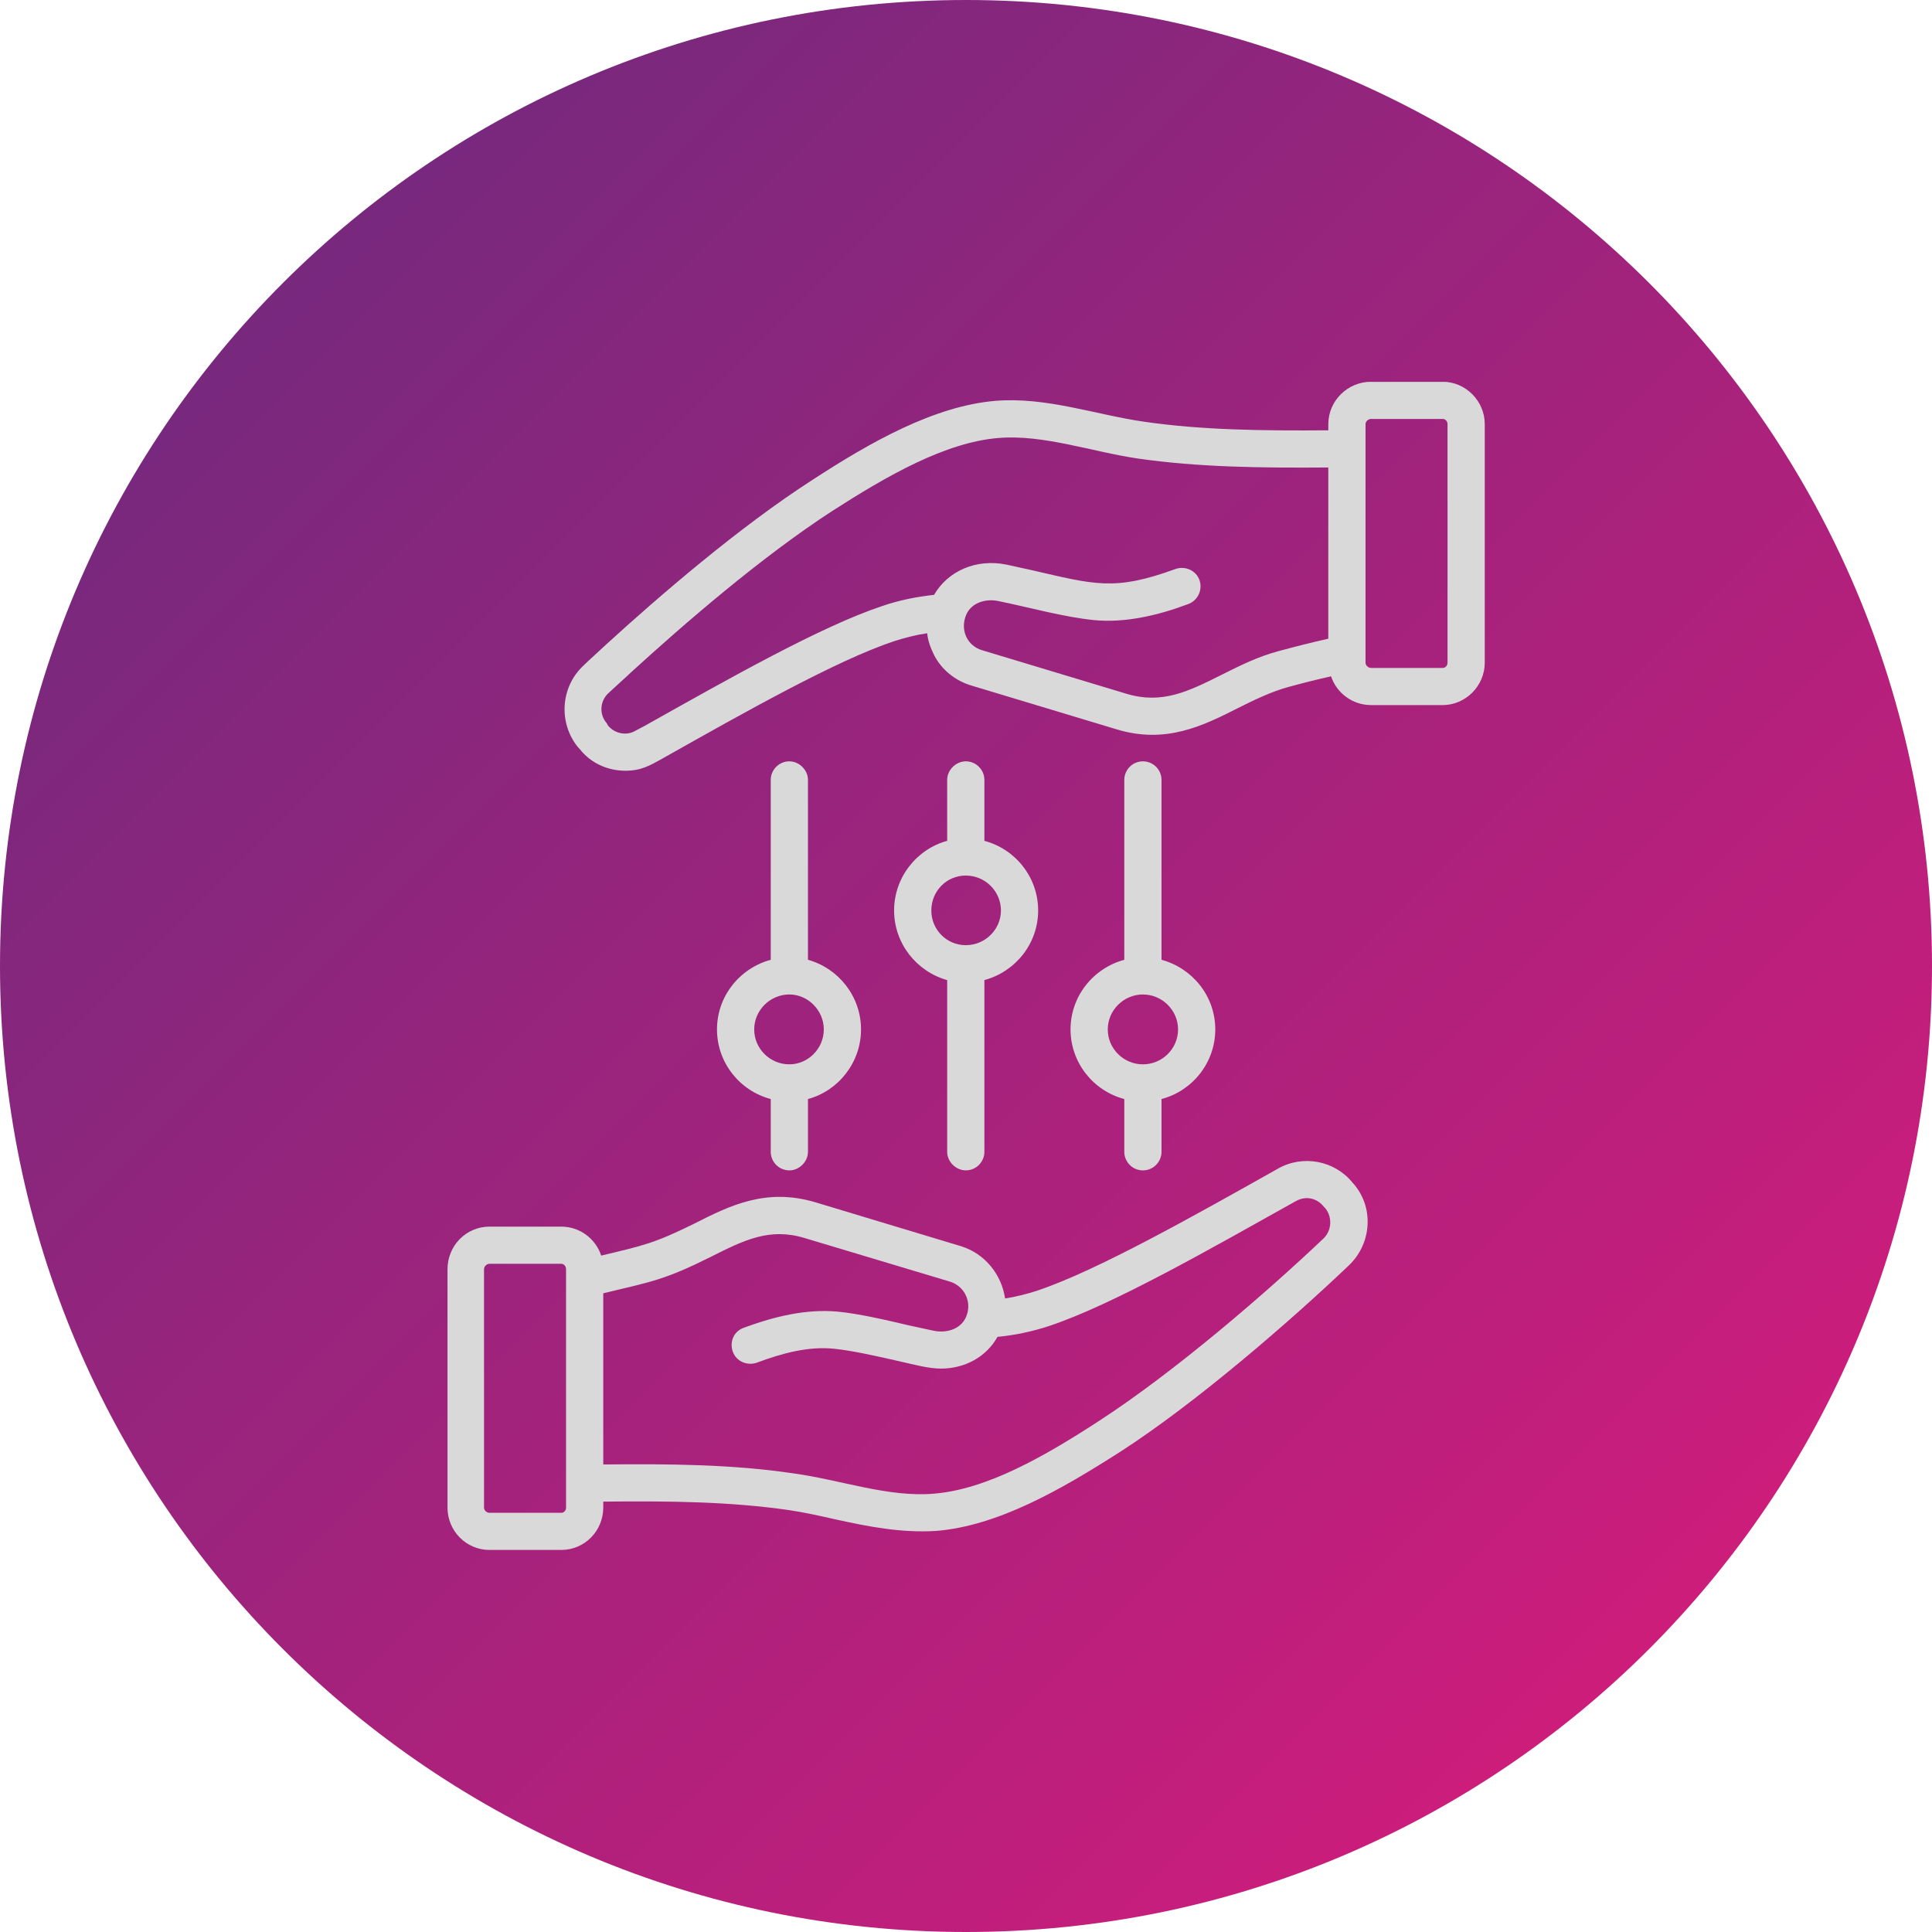 <svg xmlns="http://www.w3.org/2000/svg" xmlns:xlink="http://www.w3.org/1999/xlink" width="1200" zoomAndPan="magnify" viewBox="0 0 900 900" height="1200" preserveAspectRatio="xMidYMid meet" version="1.2"><defs><clipPath id="abd1826307"><path d="M 450 0 C 201.473 0 0 201.473 0 450 C 0 698.527 201.473 900 450 900 C 698.527 900 900 698.527 900 450 C 900 201.473 698.527 0 450 0 Z M 450 0 "/></clipPath><linearGradient x1="0" gradientTransform="matrix(3.516,0,0,3.516,0,0)" y1="0" x2="256" gradientUnits="userSpaceOnUse" y2="256" id="3800ae21ec"><stop style="stop-color:#662b7e;stop-opacity:1;" offset="0"/><stop style="stop-color:#662b7e;stop-opacity:1;" offset="0.008"/><stop style="stop-color:#672b7e;stop-opacity:1;" offset="0.016"/><stop style="stop-color:#682b7e;stop-opacity:1;" offset="0.023"/><stop style="stop-color:#692b7e;stop-opacity:1;" offset="0.031"/><stop style="stop-color:#6a2a7e;stop-opacity:1;" offset="0.039"/><stop style="stop-color:#6b2a7e;stop-opacity:1;" offset="0.047"/><stop style="stop-color:#6c2a7e;stop-opacity:1;" offset="0.055"/><stop style="stop-color:#6d2a7e;stop-opacity:1;" offset="0.062"/><stop style="stop-color:#6e2a7e;stop-opacity:1;" offset="0.07"/><stop style="stop-color:#6f2a7e;stop-opacity:1;" offset="0.078"/><stop style="stop-color:#702a7e;stop-opacity:1;" offset="0.086"/><stop style="stop-color:#712a7e;stop-opacity:1;" offset="0.094"/><stop style="stop-color:#72297e;stop-opacity:1;" offset="0.102"/><stop style="stop-color:#73297e;stop-opacity:1;" offset="0.109"/><stop style="stop-color:#74297e;stop-opacity:1;" offset="0.117"/><stop style="stop-color:#75297e;stop-opacity:1;" offset="0.125"/><stop style="stop-color:#76297e;stop-opacity:1;" offset="0.133"/><stop style="stop-color:#77297e;stop-opacity:1;" offset="0.141"/><stop style="stop-color:#78297e;stop-opacity:1;" offset="0.148"/><stop style="stop-color:#78287e;stop-opacity:1;" offset="0.156"/><stop style="stop-color:#79287d;stop-opacity:1;" offset="0.164"/><stop style="stop-color:#7a287d;stop-opacity:1;" offset="0.172"/><stop style="stop-color:#7b287d;stop-opacity:1;" offset="0.18"/><stop style="stop-color:#7c287d;stop-opacity:1;" offset="0.188"/><stop style="stop-color:#7d287d;stop-opacity:1;" offset="0.195"/><stop style="stop-color:#7e287d;stop-opacity:1;" offset="0.203"/><stop style="stop-color:#7f287d;stop-opacity:1;" offset="0.211"/><stop style="stop-color:#80277d;stop-opacity:1;" offset="0.219"/><stop style="stop-color:#81277d;stop-opacity:1;" offset="0.227"/><stop style="stop-color:#82277d;stop-opacity:1;" offset="0.234"/><stop style="stop-color:#83277d;stop-opacity:1;" offset="0.242"/><stop style="stop-color:#84277d;stop-opacity:1;" offset="0.25"/><stop style="stop-color:#85277d;stop-opacity:1;" offset="0.258"/><stop style="stop-color:#86277d;stop-opacity:1;" offset="0.266"/><stop style="stop-color:#87267d;stop-opacity:1;" offset="0.273"/><stop style="stop-color:#88267d;stop-opacity:1;" offset="0.281"/><stop style="stop-color:#89267d;stop-opacity:1;" offset="0.289"/><stop style="stop-color:#89267d;stop-opacity:1;" offset="0.297"/><stop style="stop-color:#8a267d;stop-opacity:1;" offset="0.305"/><stop style="stop-color:#8b267d;stop-opacity:1;" offset="0.312"/><stop style="stop-color:#8c267d;stop-opacity:1;" offset="0.32"/><stop style="stop-color:#8d267d;stop-opacity:1;" offset="0.328"/><stop style="stop-color:#8e257d;stop-opacity:1;" offset="0.336"/><stop style="stop-color:#8f257d;stop-opacity:1;" offset="0.344"/><stop style="stop-color:#90257d;stop-opacity:1;" offset="0.352"/><stop style="stop-color:#91257d;stop-opacity:1;" offset="0.359"/><stop style="stop-color:#92257d;stop-opacity:1;" offset="0.367"/><stop style="stop-color:#93257d;stop-opacity:1;" offset="0.375"/><stop style="stop-color:#94257d;stop-opacity:1;" offset="0.383"/><stop style="stop-color:#95247d;stop-opacity:1;" offset="0.391"/><stop style="stop-color:#96247d;stop-opacity:1;" offset="0.398"/><stop style="stop-color:#97247d;stop-opacity:1;" offset="0.406"/><stop style="stop-color:#98247d;stop-opacity:1;" offset="0.414"/><stop style="stop-color:#99247d;stop-opacity:1;" offset="0.422"/><stop style="stop-color:#9a247d;stop-opacity:1;" offset="0.43"/><stop style="stop-color:#9b247d;stop-opacity:1;" offset="0.438"/><stop style="stop-color:#9b247d;stop-opacity:1;" offset="0.445"/><stop style="stop-color:#9c237d;stop-opacity:1;" offset="0.453"/><stop style="stop-color:#9d237d;stop-opacity:1;" offset="0.461"/><stop style="stop-color:#9e237d;stop-opacity:1;" offset="0.469"/><stop style="stop-color:#9f237d;stop-opacity:1;" offset="0.477"/><stop style="stop-color:#a0237c;stop-opacity:1;" offset="0.484"/><stop style="stop-color:#a1237c;stop-opacity:1;" offset="0.492"/><stop style="stop-color:#a2237c;stop-opacity:1;" offset="0.5"/><stop style="stop-color:#a3227c;stop-opacity:1;" offset="0.508"/><stop style="stop-color:#a4227c;stop-opacity:1;" offset="0.516"/><stop style="stop-color:#a5227c;stop-opacity:1;" offset="0.523"/><stop style="stop-color:#a6227c;stop-opacity:1;" offset="0.531"/><stop style="stop-color:#a7227c;stop-opacity:1;" offset="0.539"/><stop style="stop-color:#a8227c;stop-opacity:1;" offset="0.547"/><stop style="stop-color:#a9227c;stop-opacity:1;" offset="0.555"/><stop style="stop-color:#aa227c;stop-opacity:1;" offset="0.562"/><stop style="stop-color:#ab217c;stop-opacity:1;" offset="0.57"/><stop style="stop-color:#ac217c;stop-opacity:1;" offset="0.578"/><stop style="stop-color:#ac217c;stop-opacity:1;" offset="0.586"/><stop style="stop-color:#ad217c;stop-opacity:1;" offset="0.594"/><stop style="stop-color:#ae217c;stop-opacity:1;" offset="0.602"/><stop style="stop-color:#af217c;stop-opacity:1;" offset="0.609"/><stop style="stop-color:#b0217c;stop-opacity:1;" offset="0.617"/><stop style="stop-color:#b1207c;stop-opacity:1;" offset="0.625"/><stop style="stop-color:#b2207c;stop-opacity:1;" offset="0.633"/><stop style="stop-color:#b3207c;stop-opacity:1;" offset="0.641"/><stop style="stop-color:#b4207c;stop-opacity:1;" offset="0.648"/><stop style="stop-color:#b5207c;stop-opacity:1;" offset="0.656"/><stop style="stop-color:#b6207c;stop-opacity:1;" offset="0.664"/><stop style="stop-color:#b7207c;stop-opacity:1;" offset="0.672"/><stop style="stop-color:#b8207c;stop-opacity:1;" offset="0.68"/><stop style="stop-color:#b91f7c;stop-opacity:1;" offset="0.688"/><stop style="stop-color:#ba1f7c;stop-opacity:1;" offset="0.695"/><stop style="stop-color:#bb1f7c;stop-opacity:1;" offset="0.703"/><stop style="stop-color:#bc1f7c;stop-opacity:1;" offset="0.711"/><stop style="stop-color:#bd1f7c;stop-opacity:1;" offset="0.719"/><stop style="stop-color:#be1f7c;stop-opacity:1;" offset="0.727"/><stop style="stop-color:#be1f7c;stop-opacity:1;" offset="0.734"/><stop style="stop-color:#bf1e7c;stop-opacity:1;" offset="0.742"/><stop style="stop-color:#c01e7c;stop-opacity:1;" offset="0.75"/><stop style="stop-color:#c11e7c;stop-opacity:1;" offset="0.758"/><stop style="stop-color:#c21e7c;stop-opacity:1;" offset="0.766"/><stop style="stop-color:#c31e7c;stop-opacity:1;" offset="0.773"/><stop style="stop-color:#c41e7c;stop-opacity:1;" offset="0.781"/><stop style="stop-color:#c51e7c;stop-opacity:1;" offset="0.789"/><stop style="stop-color:#c61e7c;stop-opacity:1;" offset="0.797"/><stop style="stop-color:#c71d7c;stop-opacity:1;" offset="0.805"/><stop style="stop-color:#c81d7b;stop-opacity:1;" offset="0.812"/><stop style="stop-color:#c91d7b;stop-opacity:1;" offset="0.82"/><stop style="stop-color:#ca1d7b;stop-opacity:1;" offset="0.828"/><stop style="stop-color:#cb1d7b;stop-opacity:1;" offset="0.836"/><stop style="stop-color:#cc1d7b;stop-opacity:1;" offset="0.844"/><stop style="stop-color:#cd1d7b;stop-opacity:1;" offset="0.852"/><stop style="stop-color:#ce1c7b;stop-opacity:1;" offset="0.859"/><stop style="stop-color:#cf1c7b;stop-opacity:1;" offset="0.867"/><stop style="stop-color:#d01c7b;stop-opacity:1;" offset="0.875"/><stop style="stop-color:#d01c7b;stop-opacity:1;" offset="0.883"/><stop style="stop-color:#d11c7b;stop-opacity:1;" offset="0.891"/><stop style="stop-color:#d21c7b;stop-opacity:1;" offset="0.898"/><stop style="stop-color:#d31c7b;stop-opacity:1;" offset="0.906"/><stop style="stop-color:#d41c7b;stop-opacity:1;" offset="0.914"/><stop style="stop-color:#d51b7b;stop-opacity:1;" offset="0.922"/><stop style="stop-color:#d61b7b;stop-opacity:1;" offset="0.93"/><stop style="stop-color:#d71b7b;stop-opacity:1;" offset="0.938"/><stop style="stop-color:#d81b7b;stop-opacity:1;" offset="0.945"/><stop style="stop-color:#d91b7b;stop-opacity:1;" offset="0.953"/><stop style="stop-color:#da1b7b;stop-opacity:1;" offset="0.961"/><stop style="stop-color:#db1b7b;stop-opacity:1;" offset="0.969"/><stop style="stop-color:#dc1a7b;stop-opacity:1;" offset="0.977"/><stop style="stop-color:#dd1a7b;stop-opacity:1;" offset="0.984"/><stop style="stop-color:#de1a7b;stop-opacity:1;" offset="0.992"/><stop style="stop-color:#df1a7b;stop-opacity:1;" offset="1"/></linearGradient><clipPath id="72b2d8db55"><path d="M 208.168 177.895 L 691.918 177.895 L 691.918 722.395 L 208.168 722.395 Z M 208.168 177.895 "/></clipPath></defs><g id="d4144875f6"><g clip-rule="nonzero" clip-path="url(#abd1826307)"><rect x="0" width="900" y="0" height="900" style="fill:url(#3800ae21ec);stroke:none;"/></g><g clip-rule="nonzero" clip-path="url(#72b2d8db55)"><path style=" stroke:none;fill-rule:evenodd;fill:#d9d9d9;fill-opacity:1;" d="M 548.785 479.543 C 548.785 488.535 541.402 495.809 532.41 495.809 C 523.422 495.809 516.039 488.535 516.039 479.543 C 516.039 470.648 523.422 463.262 532.41 463.262 C 541.402 463.262 548.785 470.648 548.785 479.543 Z M 532.41 354.656 C 527.594 354.656 523.742 358.582 523.742 363.309 L 523.742 447.109 C 509.293 451.023 498.699 464.066 498.699 479.543 C 498.699 495.008 509.293 508.164 523.742 511.973 L 523.742 536.555 C 523.742 541.285 527.594 545.211 532.41 545.211 C 537.227 545.211 541.078 541.285 541.078 536.555 L 541.078 511.973 C 555.527 508.164 566.121 495.008 566.121 479.543 C 566.121 464.066 555.527 451.023 541.078 447.109 L 541.078 363.309 C 541.078 358.582 537.227 354.656 532.41 354.656 Z M 466.273 424.133 C 466.273 433.027 458.891 440.301 449.898 440.301 C 440.91 440.301 433.848 433.027 433.848 424.133 C 433.848 415.129 440.91 407.867 449.898 407.867 C 458.891 407.867 466.273 415.129 466.273 424.133 Z M 449.898 354.656 C 445.406 354.656 441.23 358.582 441.23 363.309 L 441.23 391.703 C 427.105 395.516 416.508 408.672 416.508 424.133 C 416.508 439.609 427.105 452.641 441.23 456.566 L 441.23 536.555 C 441.23 541.281 445.406 545.207 449.898 545.207 C 454.715 545.207 458.566 541.281 458.566 536.555 L 458.566 456.566 C 473.016 452.641 483.609 439.609 483.609 424.133 C 483.609 408.672 473.016 395.516 458.566 391.703 L 458.566 363.309 C 458.566 358.582 454.715 354.656 449.898 354.656 Z M 383.762 479.543 C 383.762 488.535 376.379 495.809 367.711 495.809 C 358.719 495.809 351.336 488.535 351.336 479.543 C 351.336 470.648 358.719 463.262 367.711 463.262 C 376.379 463.262 383.762 470.648 383.762 479.543 Z M 367.711 354.656 C 362.895 354.656 359.043 358.582 359.043 363.309 L 359.043 447.109 C 344.594 451.023 334 464.066 334 479.543 C 334 495.008 344.594 508.164 359.043 511.973 L 359.043 536.555 C 359.043 541.285 362.895 545.211 367.711 545.211 C 372.203 545.211 376.379 541.285 376.379 536.555 L 376.379 511.973 C 390.504 508.164 401.098 495.008 401.098 479.543 C 401.098 464.066 390.504 451.023 376.379 447.109 L 376.379 363.309 C 376.379 358.582 372.203 354.656 367.711 354.656 Z M 674.316 308.715 C 674.316 309.996 673.355 311.148 672.07 311.148 L 638.68 311.148 C 637.395 311.148 636.113 309.996 636.113 308.715 L 636.113 197.578 C 636.113 196.312 637.398 195.156 638.68 195.156 L 672.07 195.156 C 673.355 195.156 674.316 196.312 674.316 197.578 Z M 595.66 303.301 C 585.707 305.957 577.359 310.219 569.012 314.375 C 553.602 322.109 541.402 328.105 525.027 323.266 L 457.285 302.836 C 451.082 300.902 447.586 294.484 449.578 287.836 C 451.504 280.914 458.891 278.707 464.988 279.984 C 479.473 282.918 495.586 287.477 509.617 288.863 C 523.93 290.285 539.414 286.73 553.602 281.367 C 558.094 279.637 560.344 274.668 558.738 270.18 C 557.133 265.664 551.996 263.484 547.5 265.09 C 519.184 275.438 510 272.352 480.402 265.551 C 476.227 264.637 472.055 263.707 468.844 263.02 C 454.719 260.137 441.551 266.016 435.133 277.102 C 426.785 278.02 418.758 279.637 411.051 282.293 C 382.477 291.75 339.137 316.344 300.285 338.152 L 296.113 340.348 C 291.941 342.883 286.48 341.84 283.27 338.039 L 282.629 336.887 C 279.098 332.848 279.418 326.73 283.27 323.039 C 286.805 319.691 290.656 316.344 294.188 312.996 C 318.586 290.723 354.547 259.559 387.613 238.086 C 413.297 221.586 440.266 206.117 464.988 204.039 C 486.086 202.27 508.652 210.473 530.164 213.617 C 558.418 217.656 587.309 218.012 618.773 217.77 L 618.773 297.535 C 611.07 299.262 603.363 301.219 595.66 303.301 Z M 672.07 177.836 C 682.664 177.836 691.656 186.727 691.656 197.574 L 691.656 308.715 C 691.656 319.578 682.664 328.457 672.07 328.457 L 638.68 328.457 C 630.012 328.457 622.629 322.801 620.059 315.062 C 613.316 316.566 606.895 318.188 600.152 320.027 C 592.129 322.223 584.102 326.148 576.715 329.836 C 560.344 338.148 543.004 346.691 520.211 339.766 L 452.469 319.34 C 445.086 317.141 438.66 312.062 435.133 305.141 C 433.527 301.906 432.242 298.445 431.922 294.984 C 426.465 295.797 421.648 297.066 416.512 298.684 C 389.543 307.688 346.84 331.805 308.957 353.148 C 302.836 356.566 298.777 359.043 291.301 359.043 C 283.273 359.043 275.246 355.582 270.109 348.996 L 269.148 347.957 C 260.16 336.773 261.121 320.379 271.395 310.445 C 274.926 306.984 278.781 303.633 282.312 300.285 C 307.355 277.438 344.277 245.582 378.305 223.66 C 405.598 205.891 435.133 189.148 463.707 186.727 C 487.285 184.809 510.039 193.098 532.734 196.422 C 559.703 200.348 587.957 200.695 618.777 200.461 L 618.777 197.578 C 618.777 186.727 627.77 177.84 638.684 177.84 L 672.07 177.84 Z M 616.527 576.949 C 589.293 602.773 547.199 639.02 512.184 661.781 C 486.82 678.285 459.852 693.859 434.809 695.828 C 413.645 697.547 392 689.473 369.637 686.359 C 341.703 682.211 312.809 681.859 281.023 682.211 L 281.023 602.457 C 303.727 597.027 309.707 596.184 331.109 585.488 C 346.52 577.754 358.398 571.758 374.773 576.711 L 442.516 597.027 C 448.934 598.996 452.469 605.68 450.539 612.039 C 448.613 618.961 441.23 621.27 434.809 619.879 C 431.598 619.188 427.746 618.387 423.574 617.457 C 412.336 614.797 399.812 611.914 390.184 611 C 375.594 609.719 361.328 613.086 346.52 618.496 C 341.703 620.23 339.777 625.195 341.383 629.699 C 342.988 634.188 348.125 636.383 352.617 634.766 C 364.59 630.293 376.762 627.074 388.578 628.305 C 396.926 629.121 409.125 631.879 419.719 634.312 C 425.82 635.684 432.73 637.547 438.34 637.547 C 449.578 637.547 459.531 632.004 464.668 622.762 C 473.016 621.957 481.043 620.23 488.746 617.684 C 518.602 607.754 564.465 581.41 603.688 559.516 C 608.18 556.984 613.316 558.023 616.527 561.949 L 617.492 562.977 C 620.703 567.145 620.383 573.25 616.527 576.949 Z M 263.688 702.289 C 263.688 703.668 262.723 704.723 261.438 704.723 L 228.047 704.723 C 226.766 704.723 225.48 703.668 225.48 702.289 L 225.48 591.258 C 225.48 589.879 226.766 588.727 228.047 588.727 L 261.438 588.727 C 262.723 588.727 263.688 589.879 263.688 591.258 Z M 630.012 550.863 C 640.23 561.906 639.152 579.172 628.406 589.418 C 601.27 615.281 557.074 653.617 521.816 676.316 C 494.207 693.984 464.992 710.715 436.414 713.137 C 419.883 714.199 404.703 711.191 388.898 707.719 C 381.836 706.102 374.453 704.484 367.391 703.441 C 340.098 699.516 312.168 699.176 281.023 699.516 L 281.023 702.285 C 281.023 713.133 272.355 722.027 261.441 722.027 L 228.047 722.027 C 217.133 722.027 208.465 713.137 208.465 702.285 L 208.465 591.258 C 208.465 580.297 217.133 571.406 228.047 571.406 L 261.438 571.406 C 270.105 571.406 277.492 577.062 280.059 584.914 C 299.801 580.176 304.684 579.258 323.402 570.027 C 339.777 561.711 356.793 553.172 379.906 560.094 L 447.652 580.523 C 458.887 583.984 466.594 593.793 468.199 604.879 C 473.336 604.078 478.473 602.797 483.289 601.191 C 511.043 591.934 557.203 565.832 595.336 544.395 C 606.895 537.82 621.664 540.594 630.012 550.863 Z M 630.012 550.863 "/></g></g></svg>